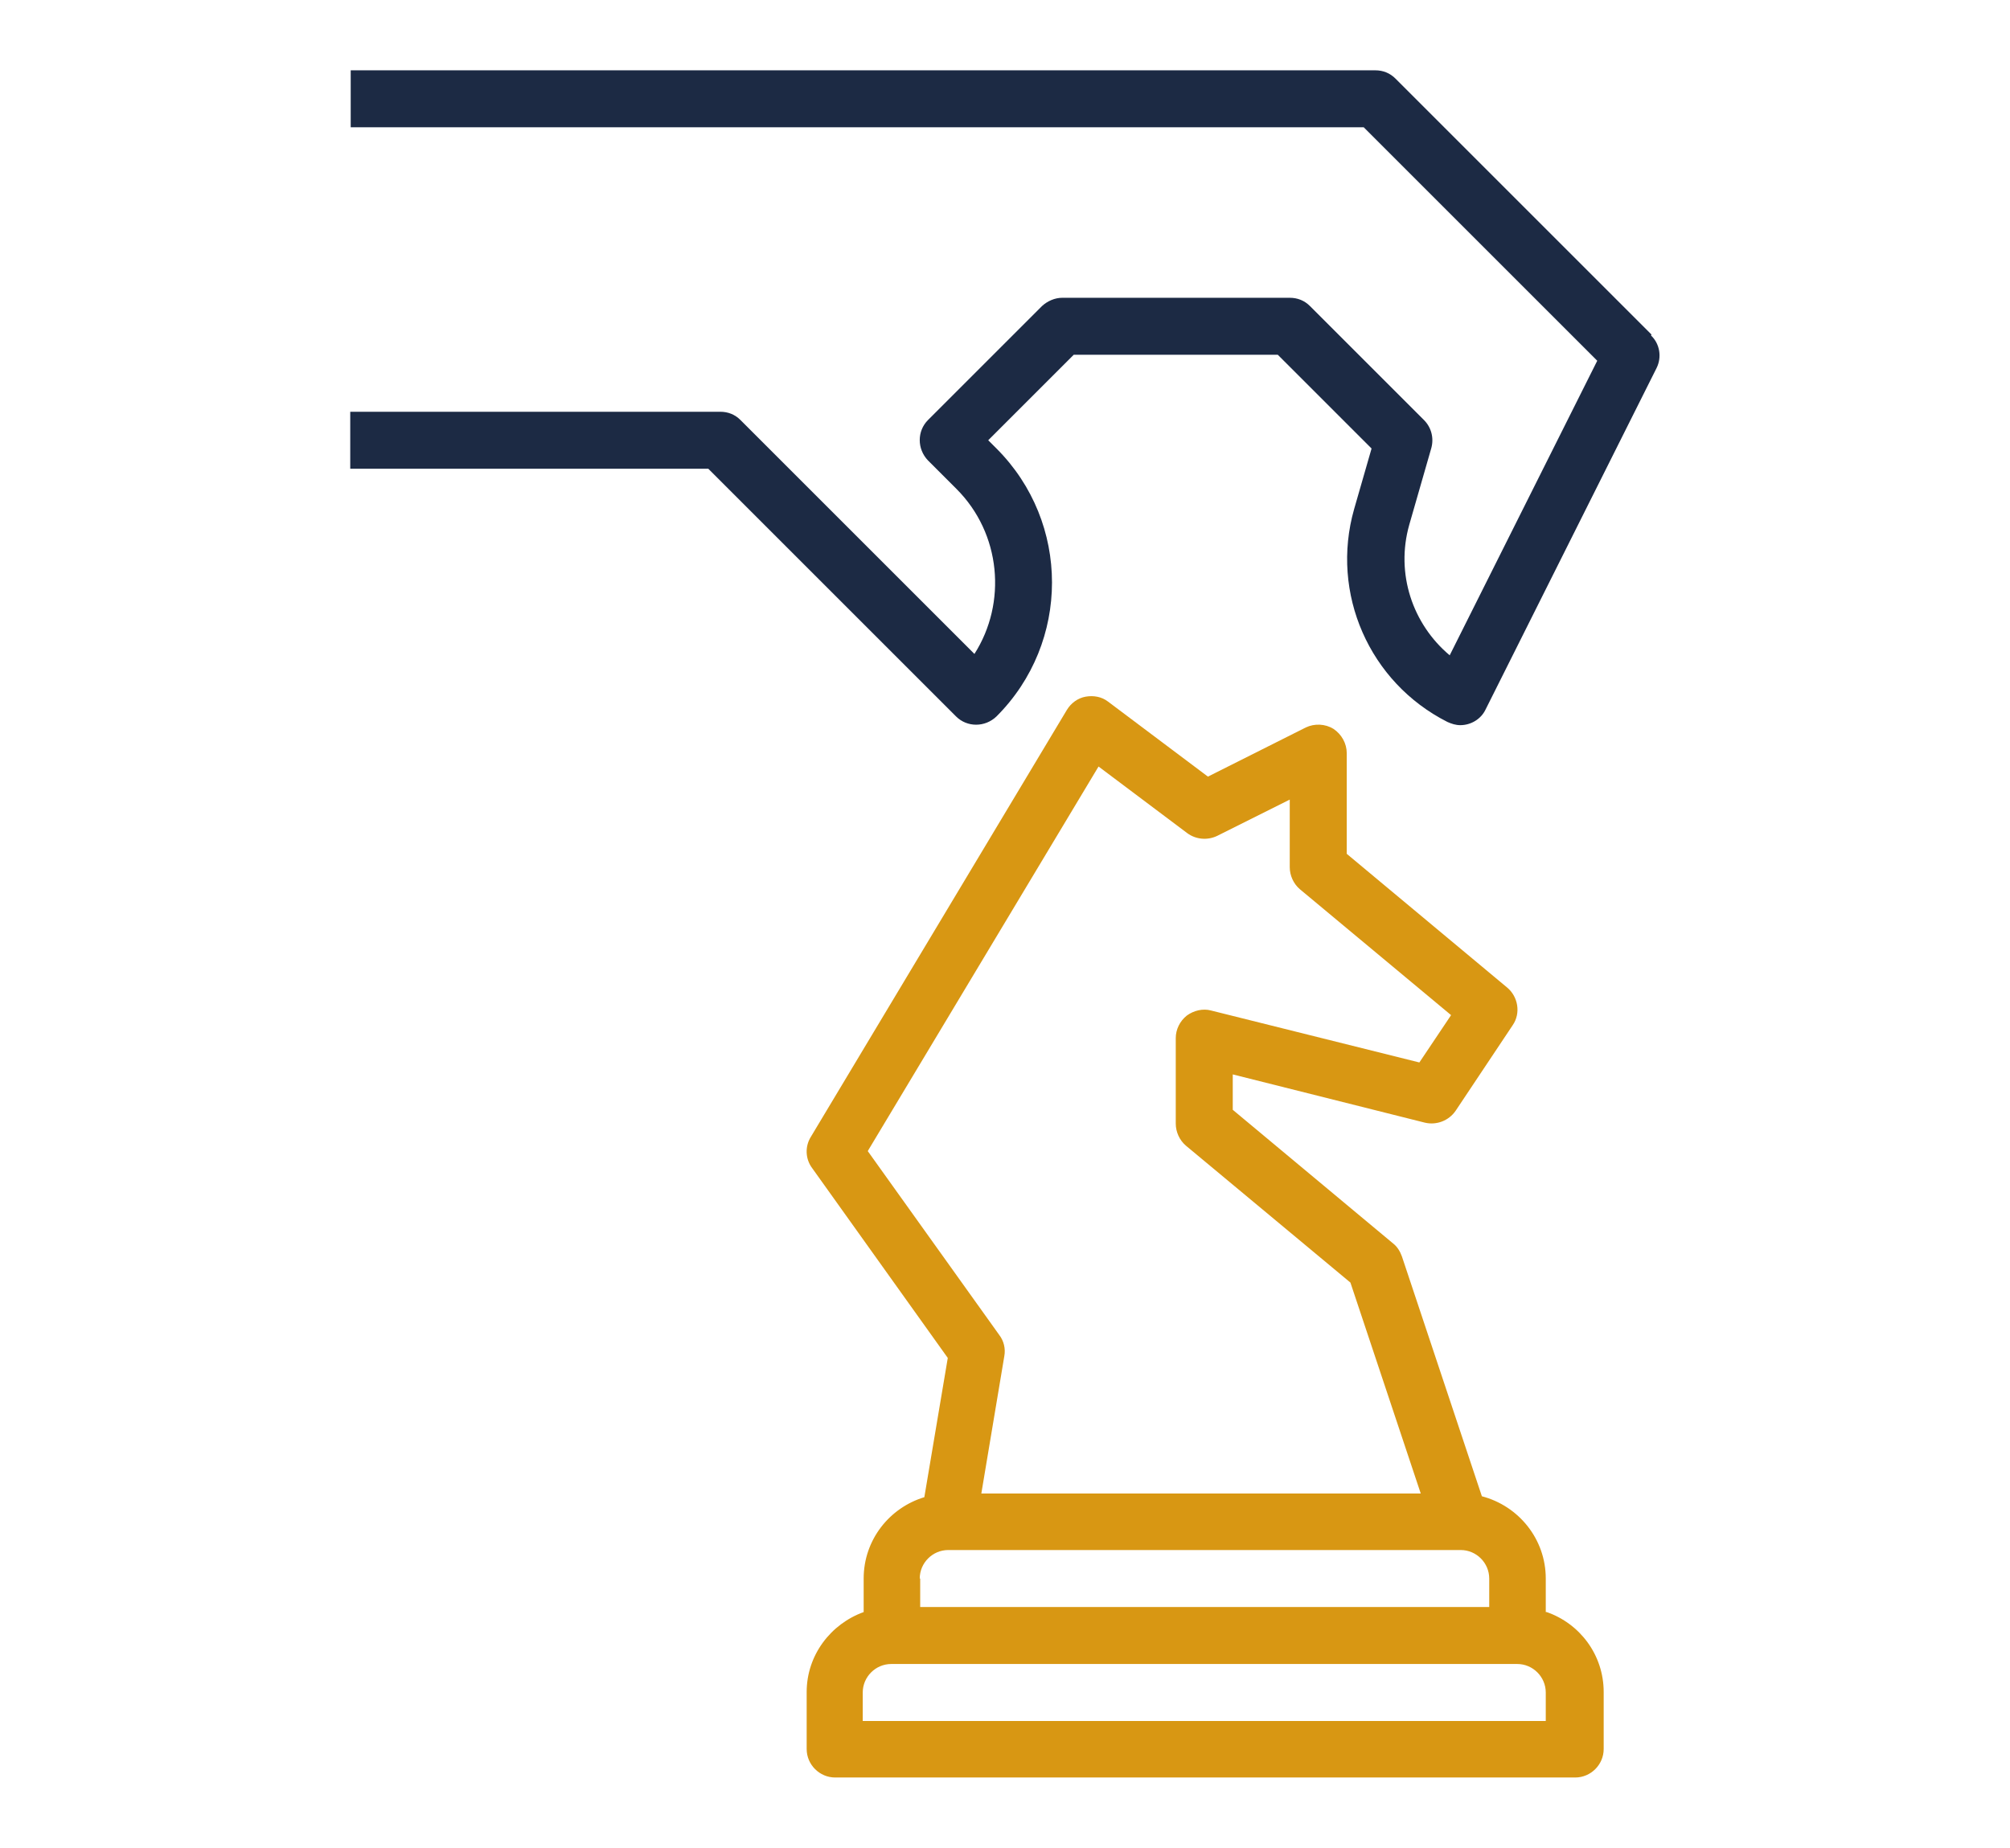 <?xml version="1.0" encoding="UTF-8"?>
<!DOCTYPE svg PUBLIC "-//W3C//DTD SVG 1.1//EN" "http://www.w3.org/Graphics/SVG/1.1/DTD/svg11.dtd">
<!-- Creator: CorelDRAW 2017 -->
<svg xmlns="http://www.w3.org/2000/svg" xml:space="preserve" width="100%" height="100%" version="1.1" style="shape-rendering:geometricPrecision; text-rendering:geometricPrecision; image-rendering:optimizeQuality; fill-rule:evenodd; clip-rule:evenodd"
viewBox="0 0 4373 4021"
 xmlns:xlink="http://www.w3.org/1999/xlink">
 <defs>
  <style type="text/css">
   <![CDATA[
    .fil2 {fill:none}
    .fil0 {fill:#1C2A44;fill-rule:nonzero}
    .fil1 {fill:#D89713;fill-rule:nonzero}
   ]]>
  </style>
 </defs>
 <g id="Camada_x0020_1">
  <g id="_1911289924704">
   <g>
    <path class="fil0" d="M3593 728l-557 -557c-12,-12 -27,-18 -44,-18l-2229 0 0 124 2204 0 508 508 -321 641c-81,-68 -118,-178 -88,-284l48 -167c6,-22 0,-45 -16,-61l-248 -248c-12,-12 -27,-18 -44,-18l-495 0c-16,0 -32,7 -44,18l-248 248c-24,24 -24,63 0,88l62 62c97,97 110,248 39,359l-509 -509c-12,-12 -27,-18 -44,-18l-805 0 0 124 779 0 539 539c24,24 63,24 88,0 161,-161 161,-422 0,-583l-18 -18 186 -186 444 0 204 204 -38 132c-52,183 33,377 203,463 9,4 18,7 28,7 23,0 45,-13 55,-34l372 -743c12,-24 7,-53 -12,-71z"/>
    <path class="fil1" d="M3363 3508l0 -73c0,-86 -59,-158 -139,-179l-174 -522c-4,-11 -10,-21 -19,-28l-349 -291 0 -77 418 105c25,6 52,-4 67,-26l124 -186c18,-26 12,-62 -12,-82l-349 -291 0 -219c0,-21 -11,-41 -29,-53 -18,-11 -41,-12 -60,-3l-213 107 -217 -163c-14,-11 -32,-14 -49,-11 -17,3 -32,14 -41,29l-557 929c-13,21 -12,48 3,68l295 413 -51 303c-76,23 -132,93 -132,177l0 73c-72,26 -124,94 -124,174l0 124c0,34 28,62 62,62l1610 0c34,0 62,-28 62,-62l0 -124c0,-81 -52,-149 -124,-174zm-1474 -1005l0 0 501 -835 193 145c19,14 44,16 65,6l158 -79 0 147c0,18 8,36 22,48l329 274 -69 103 -453 -113c-18,-5 -38,0 -53,11 -15,12 -24,30 -24,49l0 186c0,18 8,36 22,48l358 298 153 459 -956 0 50 -299c3,-16 -1,-33 -11,-46l-286 -400zm112 932l0 0c0,-34 28,-62 62,-62l1115 0c34,0 62,28 62,62l0 62 -1238 0 0 -62zm1362 310l0 0 -1486 0 0 -62c0,-34 28,-62 62,-62l1362 0c34,0 62,28 62,62l0 62z"/>
   </g>
   <rect class="fil2" width="4373" height="4021"/>
  </g>
 </g>
</svg>
